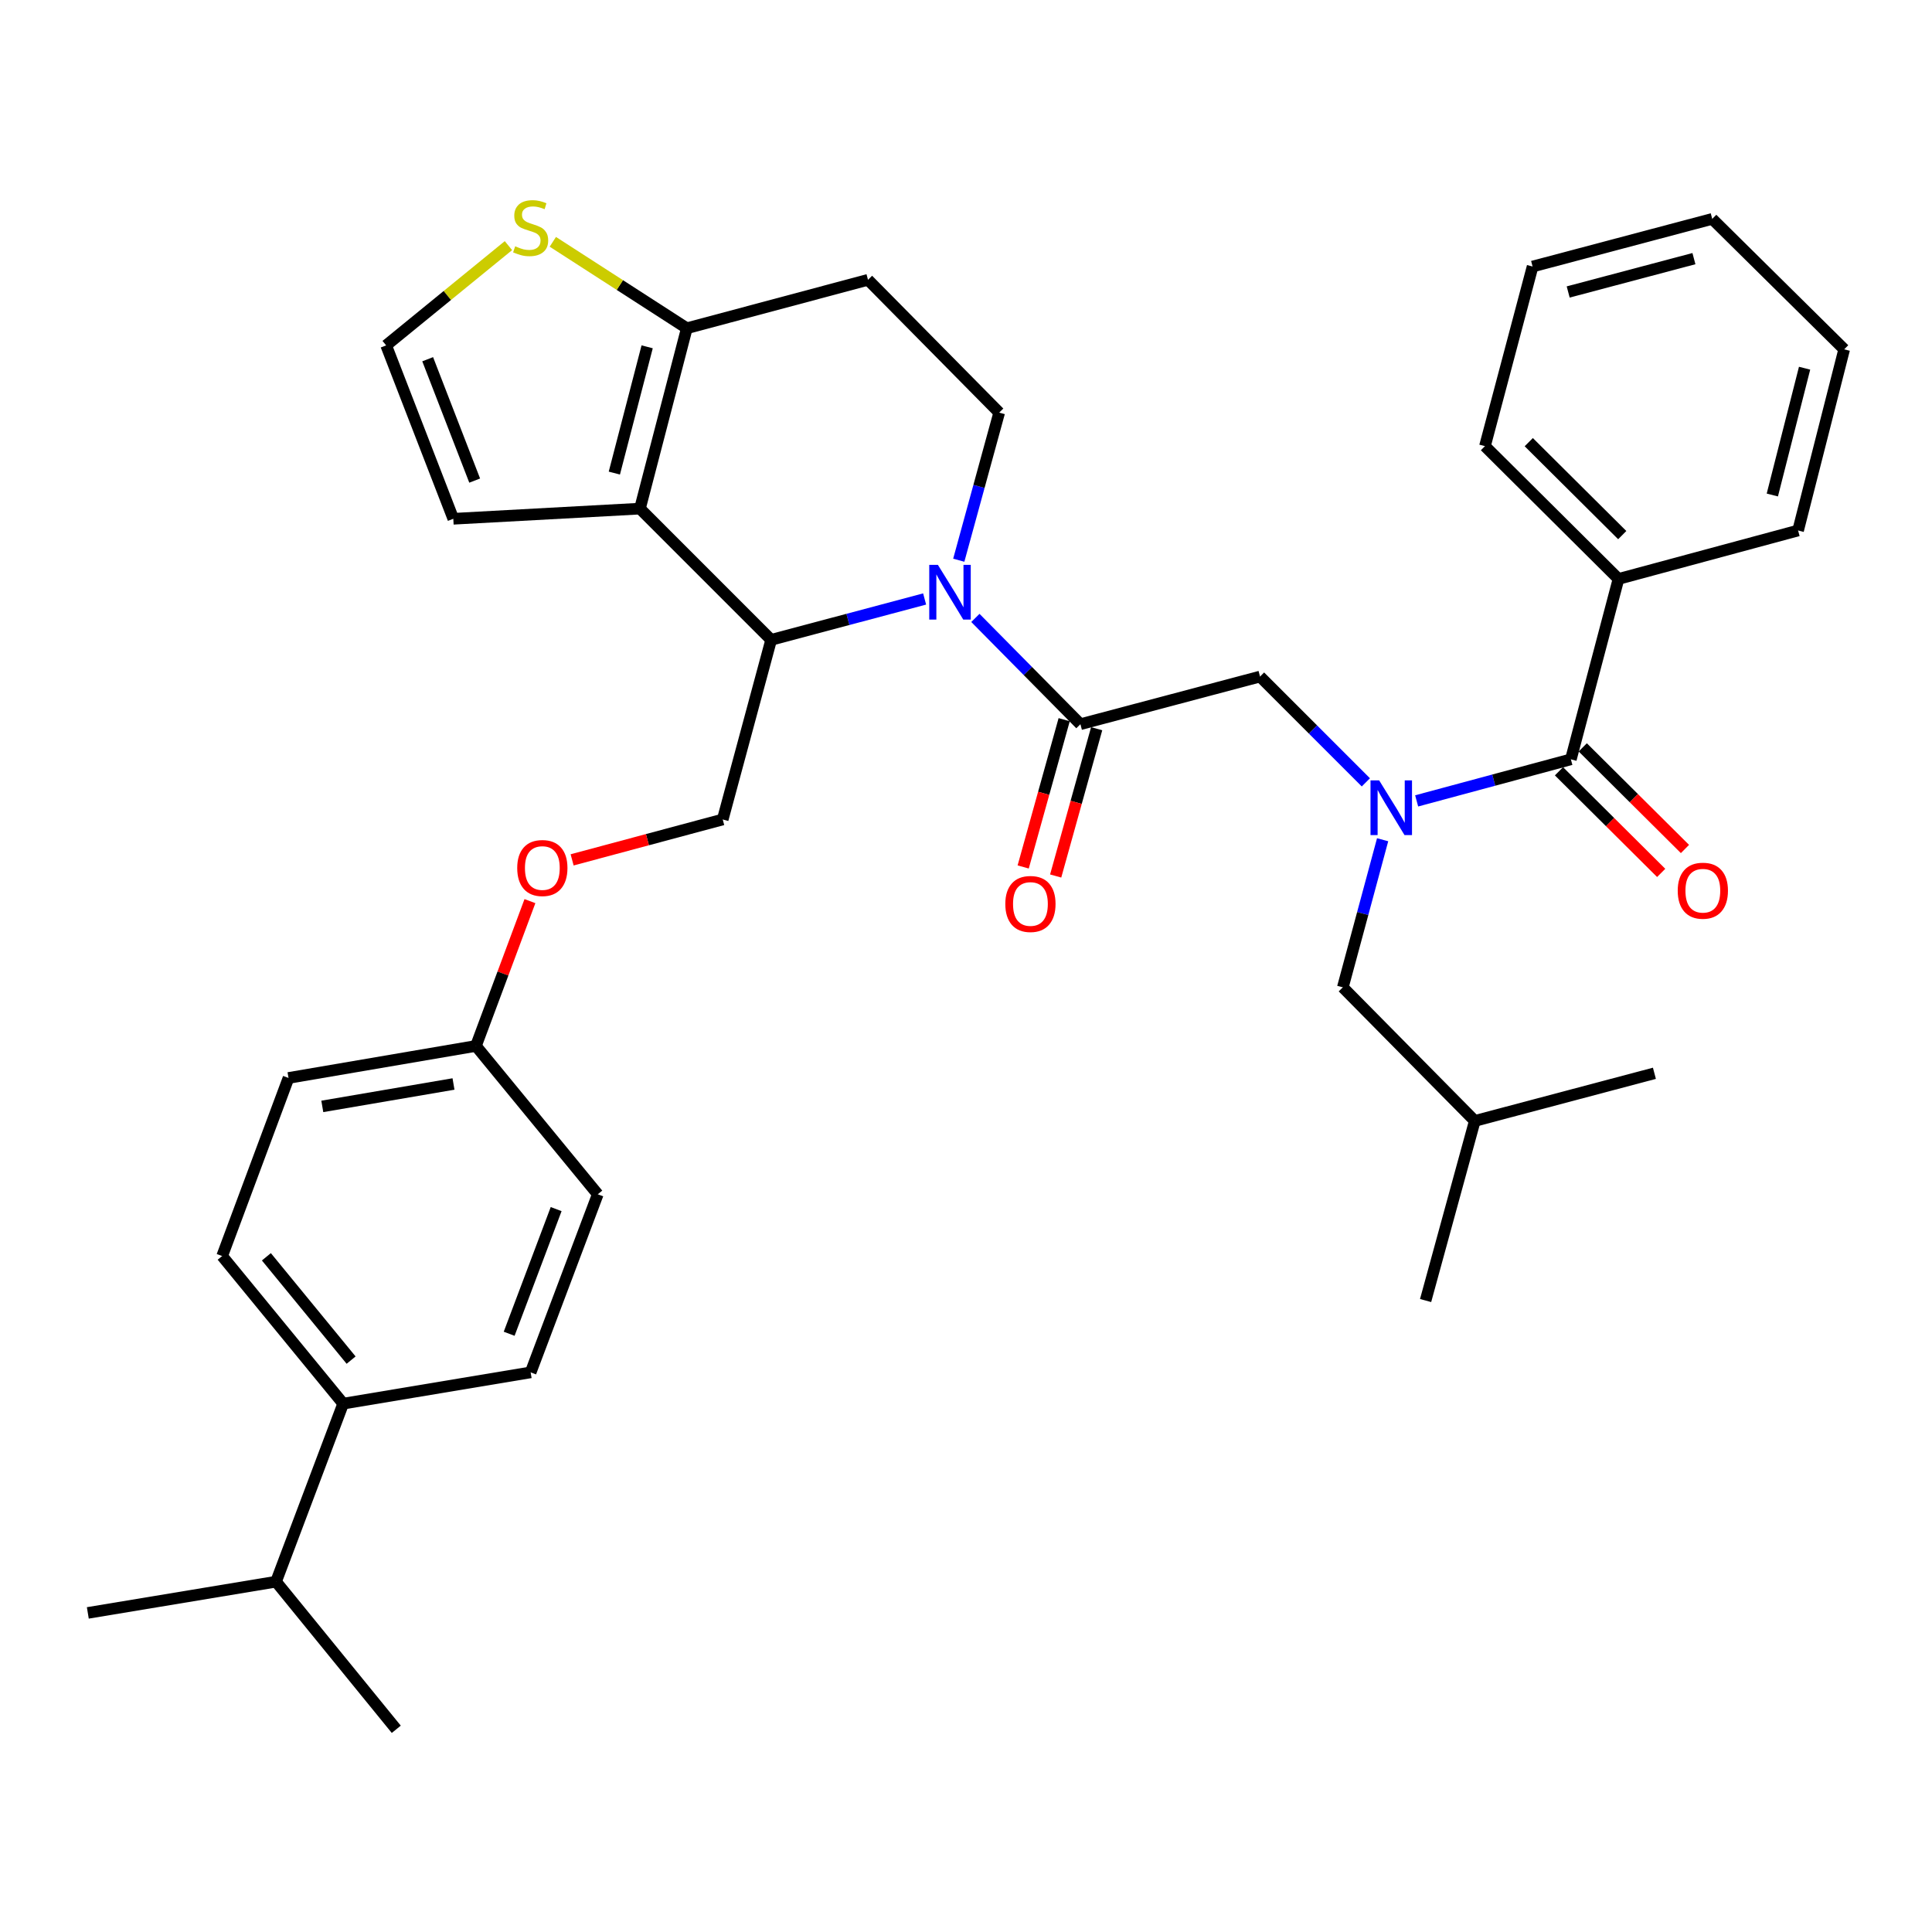 <?xml version='1.0' encoding='iso-8859-1'?>
<svg version='1.1' baseProfile='full'
              xmlns='http://www.w3.org/2000/svg'
                      xmlns:rdkit='http://www.rdkit.org/xml'
                      xmlns:xlink='http://www.w3.org/1999/xlink'
                  xml:space='preserve'
width='1000px' height='1000px' viewBox='0 0 1000 1000'>
<!-- END OF HEADER -->
<rect style='opacity:1.0;fill:#FFFFFF;stroke:none' width='1000' height='1000' x='0' y='0'> </rect>
<path class='bond-1' d='M 478.584,310.033 L 438.865,320.61' style='fill:none;fill-rule:evenodd;stroke:#0000FF;stroke-width:6px;stroke-linecap:butt;stroke-linejoin:miter;stroke-opacity:1' />
<path class='bond-1' d='M 438.865,320.61 L 399.147,331.186' style='fill:none;fill-rule:evenodd;stroke:#000000;stroke-width:6px;stroke-linecap:butt;stroke-linejoin:miter;stroke-opacity:1' />
<path class='bond-2' d='M 504.859,319.833 L 532.041,347.339' style='fill:none;fill-rule:evenodd;stroke:#0000FF;stroke-width:6px;stroke-linecap:butt;stroke-linejoin:miter;stroke-opacity:1' />
<path class='bond-2' d='M 532.041,347.339 L 559.222,374.844' style='fill:none;fill-rule:evenodd;stroke:#000000;stroke-width:6px;stroke-linecap:butt;stroke-linejoin:miter;stroke-opacity:1' />
<path class='bond-7' d='M 496.257,289.966 L 506.72,251.766' style='fill:none;fill-rule:evenodd;stroke:#0000FF;stroke-width:6px;stroke-linecap:butt;stroke-linejoin:miter;stroke-opacity:1' />
<path class='bond-7' d='M 506.72,251.766 L 517.184,213.567' style='fill:none;fill-rule:evenodd;stroke:#000000;stroke-width:6px;stroke-linecap:butt;stroke-linejoin:miter;stroke-opacity:1' />
<path class='bond-0' d='M 331.236,263.266 L 399.147,331.186' style='fill:none;fill-rule:evenodd;stroke:#000000;stroke-width:6px;stroke-linecap:butt;stroke-linejoin:miter;stroke-opacity:1' />
<path class='bond-11' d='M 331.236,263.266 L 234.631,268.522' style='fill:none;fill-rule:evenodd;stroke:#000000;stroke-width:6px;stroke-linecap:butt;stroke-linejoin:miter;stroke-opacity:1' />
<path class='bond-35' d='M 331.236,263.266 L 355.499,169.9' style='fill:none;fill-rule:evenodd;stroke:#000000;stroke-width:6px;stroke-linecap:butt;stroke-linejoin:miter;stroke-opacity:1' />
<path class='bond-35' d='M 317.982,244.871 L 334.966,179.514' style='fill:none;fill-rule:evenodd;stroke:#000000;stroke-width:6px;stroke-linecap:butt;stroke-linejoin:miter;stroke-opacity:1' />
<path class='bond-9' d='M 399.147,331.186 L 374.079,424.155' style='fill:none;fill-rule:evenodd;stroke:#000000;stroke-width:6px;stroke-linecap:butt;stroke-linejoin:miter;stroke-opacity:1' />
<path class='bond-6' d='M 559.222,374.844 L 652.191,350.184' style='fill:none;fill-rule:evenodd;stroke:#000000;stroke-width:6px;stroke-linecap:butt;stroke-linejoin:miter;stroke-opacity:1' />
<path class='bond-14' d='M 550.814,372.504 L 540.206,410.622' style='fill:none;fill-rule:evenodd;stroke:#000000;stroke-width:6px;stroke-linecap:butt;stroke-linejoin:miter;stroke-opacity:1' />
<path class='bond-14' d='M 540.206,410.622 L 529.598,448.74' style='fill:none;fill-rule:evenodd;stroke:#FF0000;stroke-width:6px;stroke-linecap:butt;stroke-linejoin:miter;stroke-opacity:1' />
<path class='bond-14' d='M 567.63,377.184 L 557.022,415.302' style='fill:none;fill-rule:evenodd;stroke:#000000;stroke-width:6px;stroke-linecap:butt;stroke-linejoin:miter;stroke-opacity:1' />
<path class='bond-14' d='M 557.022,415.302 L 546.414,453.42' style='fill:none;fill-rule:evenodd;stroke:#FF0000;stroke-width:6px;stroke-linecap:butt;stroke-linejoin:miter;stroke-opacity:1' />
<path class='bond-3' d='M 706.97,404.947 L 679.58,377.566' style='fill:none;fill-rule:evenodd;stroke:#0000FF;stroke-width:6px;stroke-linecap:butt;stroke-linejoin:miter;stroke-opacity:1' />
<path class='bond-3' d='M 679.58,377.566 L 652.191,350.184' style='fill:none;fill-rule:evenodd;stroke:#000000;stroke-width:6px;stroke-linecap:butt;stroke-linejoin:miter;stroke-opacity:1' />
<path class='bond-4' d='M 733.258,414.541 L 773.169,403.784' style='fill:none;fill-rule:evenodd;stroke:#0000FF;stroke-width:6px;stroke-linecap:butt;stroke-linejoin:miter;stroke-opacity:1' />
<path class='bond-4' d='M 773.169,403.784 L 813.08,393.027' style='fill:none;fill-rule:evenodd;stroke:#000000;stroke-width:6px;stroke-linecap:butt;stroke-linejoin:miter;stroke-opacity:1' />
<path class='bond-13' d='M 715.644,434.652 L 705.344,472.848' style='fill:none;fill-rule:evenodd;stroke:#0000FF;stroke-width:6px;stroke-linecap:butt;stroke-linejoin:miter;stroke-opacity:1' />
<path class='bond-13' d='M 705.344,472.848 L 695.043,511.044' style='fill:none;fill-rule:evenodd;stroke:#000000;stroke-width:6px;stroke-linecap:butt;stroke-linejoin:miter;stroke-opacity:1' />
<path class='bond-15' d='M 806.926,399.216 L 833.376,425.515' style='fill:none;fill-rule:evenodd;stroke:#000000;stroke-width:6px;stroke-linecap:butt;stroke-linejoin:miter;stroke-opacity:1' />
<path class='bond-15' d='M 833.376,425.515 L 859.826,451.815' style='fill:none;fill-rule:evenodd;stroke:#FF0000;stroke-width:6px;stroke-linecap:butt;stroke-linejoin:miter;stroke-opacity:1' />
<path class='bond-15' d='M 819.234,386.838 L 845.684,413.138' style='fill:none;fill-rule:evenodd;stroke:#000000;stroke-width:6px;stroke-linecap:butt;stroke-linejoin:miter;stroke-opacity:1' />
<path class='bond-15' d='M 845.684,413.138 L 872.134,439.438' style='fill:none;fill-rule:evenodd;stroke:#FF0000;stroke-width:6px;stroke-linecap:butt;stroke-linejoin:miter;stroke-opacity:1' />
<path class='bond-16' d='M 813.08,393.027 L 837.731,299.66' style='fill:none;fill-rule:evenodd;stroke:#000000;stroke-width:6px;stroke-linecap:butt;stroke-linejoin:miter;stroke-opacity:1' />
<path class='bond-5' d='M 355.499,169.9 L 449.273,144.832' style='fill:none;fill-rule:evenodd;stroke:#000000;stroke-width:6px;stroke-linecap:butt;stroke-linejoin:miter;stroke-opacity:1' />
<path class='bond-8' d='M 355.499,169.9 L 320.823,147.532' style='fill:none;fill-rule:evenodd;stroke:#000000;stroke-width:6px;stroke-linecap:butt;stroke-linejoin:miter;stroke-opacity:1' />
<path class='bond-8' d='M 320.823,147.532 L 286.147,125.165' style='fill:none;fill-rule:evenodd;stroke:#CCCC00;stroke-width:6px;stroke-linecap:butt;stroke-linejoin:miter;stroke-opacity:1' />
<path class='bond-10' d='M 517.184,213.567 L 449.273,144.832' style='fill:none;fill-rule:evenodd;stroke:#000000;stroke-width:6px;stroke-linecap:butt;stroke-linejoin:miter;stroke-opacity:1' />
<path class='bond-36' d='M 263.169,127.134 L 231.522,152.953' style='fill:none;fill-rule:evenodd;stroke:#CCCC00;stroke-width:6px;stroke-linecap:butt;stroke-linejoin:miter;stroke-opacity:1' />
<path class='bond-36' d='M 231.522,152.953 L 199.876,178.773' style='fill:none;fill-rule:evenodd;stroke:#000000;stroke-width:6px;stroke-linecap:butt;stroke-linejoin:miter;stroke-opacity:1' />
<path class='bond-18' d='M 374.079,424.155 L 335.105,434.611' style='fill:none;fill-rule:evenodd;stroke:#000000;stroke-width:6px;stroke-linecap:butt;stroke-linejoin:miter;stroke-opacity:1' />
<path class='bond-18' d='M 335.105,434.611 L 296.13,445.068' style='fill:none;fill-rule:evenodd;stroke:#FF0000;stroke-width:6px;stroke-linecap:butt;stroke-linejoin:miter;stroke-opacity:1' />
<path class='bond-12' d='M 234.631,268.522 L 199.876,178.773' style='fill:none;fill-rule:evenodd;stroke:#000000;stroke-width:6px;stroke-linecap:butt;stroke-linejoin:miter;stroke-opacity:1' />
<path class='bond-12' d='M 245.695,248.756 L 221.366,185.932' style='fill:none;fill-rule:evenodd;stroke:#000000;stroke-width:6px;stroke-linecap:butt;stroke-linejoin:miter;stroke-opacity:1' />
<path class='bond-25' d='M 695.043,511.044 L 763.352,580.186' style='fill:none;fill-rule:evenodd;stroke:#000000;stroke-width:6px;stroke-linecap:butt;stroke-linejoin:miter;stroke-opacity:1' />
<path class='bond-26' d='M 837.731,299.66 L 768.608,230.925' style='fill:none;fill-rule:evenodd;stroke:#000000;stroke-width:6px;stroke-linecap:butt;stroke-linejoin:miter;stroke-opacity:1' />
<path class='bond-26' d='M 839.67,276.973 L 791.284,228.858' style='fill:none;fill-rule:evenodd;stroke:#000000;stroke-width:6px;stroke-linecap:butt;stroke-linejoin:miter;stroke-opacity:1' />
<path class='bond-27' d='M 837.731,299.66 L 930.69,274.583' style='fill:none;fill-rule:evenodd;stroke:#000000;stroke-width:6px;stroke-linecap:butt;stroke-linejoin:miter;stroke-opacity:1' />
<path class='bond-17' d='M 177.63,726.52 L 114.985,650.124' style='fill:none;fill-rule:evenodd;stroke:#000000;stroke-width:6px;stroke-linecap:butt;stroke-linejoin:miter;stroke-opacity:1' />
<path class='bond-17' d='M 181.731,703.992 L 137.879,650.515' style='fill:none;fill-rule:evenodd;stroke:#000000;stroke-width:6px;stroke-linecap:butt;stroke-linejoin:miter;stroke-opacity:1' />
<path class='bond-22' d='M 177.63,726.52 L 142.874,818.674' style='fill:none;fill-rule:evenodd;stroke:#000000;stroke-width:6px;stroke-linecap:butt;stroke-linejoin:miter;stroke-opacity:1' />
<path class='bond-37' d='M 177.63,726.52 L 274.662,710.335' style='fill:none;fill-rule:evenodd;stroke:#000000;stroke-width:6px;stroke-linecap:butt;stroke-linejoin:miter;stroke-opacity:1' />
<path class='bond-21' d='M 274.293,466.423 L 260.319,503.9' style='fill:none;fill-rule:evenodd;stroke:#FF0000;stroke-width:6px;stroke-linecap:butt;stroke-linejoin:miter;stroke-opacity:1' />
<path class='bond-21' d='M 260.319,503.9 L 246.346,541.377' style='fill:none;fill-rule:evenodd;stroke:#000000;stroke-width:6px;stroke-linecap:butt;stroke-linejoin:miter;stroke-opacity:1' />
<path class='bond-19' d='M 114.985,650.124 L 149.333,557.95' style='fill:none;fill-rule:evenodd;stroke:#000000;stroke-width:6px;stroke-linecap:butt;stroke-linejoin:miter;stroke-opacity:1' />
<path class='bond-20' d='M 274.662,710.335 L 309.408,618.161' style='fill:none;fill-rule:evenodd;stroke:#000000;stroke-width:6px;stroke-linecap:butt;stroke-linejoin:miter;stroke-opacity:1' />
<path class='bond-20' d='M 263.54,690.352 L 287.862,625.83' style='fill:none;fill-rule:evenodd;stroke:#000000;stroke-width:6px;stroke-linecap:butt;stroke-linejoin:miter;stroke-opacity:1' />
<path class='bond-23' d='M 246.346,541.377 L 149.333,557.95' style='fill:none;fill-rule:evenodd;stroke:#000000;stroke-width:6px;stroke-linecap:butt;stroke-linejoin:miter;stroke-opacity:1' />
<path class='bond-23' d='M 234.733,561.069 L 166.824,572.67' style='fill:none;fill-rule:evenodd;stroke:#000000;stroke-width:6px;stroke-linecap:butt;stroke-linejoin:miter;stroke-opacity:1' />
<path class='bond-24' d='M 246.346,541.377 L 309.408,618.161' style='fill:none;fill-rule:evenodd;stroke:#000000;stroke-width:6px;stroke-linecap:butt;stroke-linejoin:miter;stroke-opacity:1' />
<path class='bond-28' d='M 142.874,818.674 L 45.455,834.839' style='fill:none;fill-rule:evenodd;stroke:#000000;stroke-width:6px;stroke-linecap:butt;stroke-linejoin:miter;stroke-opacity:1' />
<path class='bond-29' d='M 142.874,818.674 L 205.112,895.08' style='fill:none;fill-rule:evenodd;stroke:#000000;stroke-width:6px;stroke-linecap:butt;stroke-linejoin:miter;stroke-opacity:1' />
<path class='bond-30' d='M 763.352,580.186 L 856.321,555.535' style='fill:none;fill-rule:evenodd;stroke:#000000;stroke-width:6px;stroke-linecap:butt;stroke-linejoin:miter;stroke-opacity:1' />
<path class='bond-31' d='M 763.352,580.186 L 737.887,673.155' style='fill:none;fill-rule:evenodd;stroke:#000000;stroke-width:6px;stroke-linecap:butt;stroke-linejoin:miter;stroke-opacity:1' />
<path class='bond-33' d='M 768.608,230.925 L 793.268,137.956' style='fill:none;fill-rule:evenodd;stroke:#000000;stroke-width:6px;stroke-linecap:butt;stroke-linejoin:miter;stroke-opacity:1' />
<path class='bond-32' d='M 930.69,274.583 L 954.545,180.819' style='fill:none;fill-rule:evenodd;stroke:#000000;stroke-width:6px;stroke-linecap:butt;stroke-linejoin:miter;stroke-opacity:1' />
<path class='bond-32' d='M 917.352,256.214 L 934.051,190.58' style='fill:none;fill-rule:evenodd;stroke:#000000;stroke-width:6px;stroke-linecap:butt;stroke-linejoin:miter;stroke-opacity:1' />
<path class='bond-38' d='M 954.545,180.819 L 886.247,113.296' style='fill:none;fill-rule:evenodd;stroke:#000000;stroke-width:6px;stroke-linecap:butt;stroke-linejoin:miter;stroke-opacity:1' />
<path class='bond-34' d='M 793.268,137.956 L 886.247,113.296' style='fill:none;fill-rule:evenodd;stroke:#000000;stroke-width:6px;stroke-linecap:butt;stroke-linejoin:miter;stroke-opacity:1' />
<path class='bond-34' d='M 811.69,151.129 L 876.775,133.867' style='fill:none;fill-rule:evenodd;stroke:#000000;stroke-width:6px;stroke-linecap:butt;stroke-linejoin:miter;stroke-opacity:1' />
<path  class='atom-0' d='M 485.458 292.376
L 494.738 307.376
Q 495.658 308.856, 497.138 311.536
Q 498.618 314.216, 498.698 314.376
L 498.698 292.376
L 502.458 292.376
L 502.458 320.696
L 498.578 320.696
L 488.618 304.296
Q 487.458 302.376, 486.218 300.176
Q 485.018 297.976, 484.658 297.296
L 484.658 320.696
L 480.978 320.696
L 480.978 292.376
L 485.458 292.376
' fill='#0000FF'/>
<path  class='atom-4' d='M 713.851 403.925
L 723.131 418.925
Q 724.051 420.405, 725.531 423.085
Q 727.011 425.765, 727.091 425.925
L 727.091 403.925
L 730.851 403.925
L 730.851 432.245
L 726.971 432.245
L 717.011 415.845
Q 715.851 413.925, 714.611 411.725
Q 713.411 409.525, 713.051 408.845
L 713.051 432.245
L 709.371 432.245
L 709.371 403.925
L 713.851 403.925
' fill='#0000FF'/>
<path  class='atom-9' d='M 266.662 127.477
Q 266.982 127.597, 268.302 128.157
Q 269.622 128.717, 271.062 129.077
Q 272.542 129.397, 273.982 129.397
Q 276.662 129.397, 278.222 128.117
Q 279.782 126.797, 279.782 124.517
Q 279.782 122.957, 278.982 121.997
Q 278.222 121.037, 277.022 120.517
Q 275.822 119.997, 273.822 119.397
Q 271.302 118.637, 269.782 117.917
Q 268.302 117.197, 267.222 115.677
Q 266.182 114.157, 266.182 111.597
Q 266.182 108.037, 268.582 105.837
Q 271.022 103.637, 275.822 103.637
Q 279.102 103.637, 282.822 105.197
L 281.902 108.277
Q 278.502 106.877, 275.942 106.877
Q 273.182 106.877, 271.662 108.037
Q 270.142 109.157, 270.182 111.117
Q 270.182 112.637, 270.942 113.557
Q 271.742 114.477, 272.862 114.997
Q 274.022 115.517, 275.942 116.117
Q 278.502 116.917, 280.022 117.717
Q 281.542 118.517, 282.622 120.157
Q 283.742 121.757, 283.742 124.517
Q 283.742 128.437, 281.102 130.557
Q 278.502 132.637, 274.142 132.637
Q 271.622 132.637, 269.702 132.077
Q 267.822 131.557, 265.582 130.637
L 266.662 127.477
' fill='#CCCC00'/>
<path  class='atom-15' d='M 520.349 467.893
Q 520.349 461.093, 523.709 457.293
Q 527.069 453.493, 533.349 453.493
Q 539.629 453.493, 542.989 457.293
Q 546.349 461.093, 546.349 467.893
Q 546.349 474.773, 542.949 478.693
Q 539.549 482.573, 533.349 482.573
Q 527.109 482.573, 523.709 478.693
Q 520.349 474.813, 520.349 467.893
M 533.349 479.373
Q 537.669 479.373, 539.989 476.493
Q 542.349 473.573, 542.349 467.893
Q 542.349 462.333, 539.989 459.533
Q 537.669 456.693, 533.349 456.693
Q 529.029 456.693, 526.669 459.493
Q 524.349 462.293, 524.349 467.893
Q 524.349 473.613, 526.669 476.493
Q 529.029 479.373, 533.349 479.373
' fill='#FF0000'/>
<path  class='atom-16' d='M 868.388 461.027
Q 868.388 454.227, 871.748 450.427
Q 875.108 446.627, 881.388 446.627
Q 887.668 446.627, 891.028 450.427
Q 894.388 454.227, 894.388 461.027
Q 894.388 467.907, 890.988 471.827
Q 887.588 475.707, 881.388 475.707
Q 875.148 475.707, 871.748 471.827
Q 868.388 467.947, 868.388 461.027
M 881.388 472.507
Q 885.708 472.507, 888.028 469.627
Q 890.388 466.707, 890.388 461.027
Q 890.388 455.467, 888.028 452.667
Q 885.708 449.827, 881.388 449.827
Q 877.068 449.827, 874.708 452.627
Q 872.388 455.427, 872.388 461.027
Q 872.388 466.747, 874.708 469.627
Q 877.068 472.507, 881.388 472.507
' fill='#FF0000'/>
<path  class='atom-19' d='M 267.713 449.284
Q 267.713 442.484, 271.073 438.684
Q 274.433 434.884, 280.713 434.884
Q 286.993 434.884, 290.353 438.684
Q 293.713 442.484, 293.713 449.284
Q 293.713 456.164, 290.313 460.084
Q 286.913 463.964, 280.713 463.964
Q 274.473 463.964, 271.073 460.084
Q 267.713 456.204, 267.713 449.284
M 280.713 460.764
Q 285.033 460.764, 287.353 457.884
Q 289.713 454.964, 289.713 449.284
Q 289.713 443.724, 287.353 440.924
Q 285.033 438.084, 280.713 438.084
Q 276.393 438.084, 274.033 440.884
Q 271.713 443.684, 271.713 449.284
Q 271.713 455.004, 274.033 457.884
Q 276.393 460.764, 280.713 460.764
' fill='#FF0000'/>
</svg>
